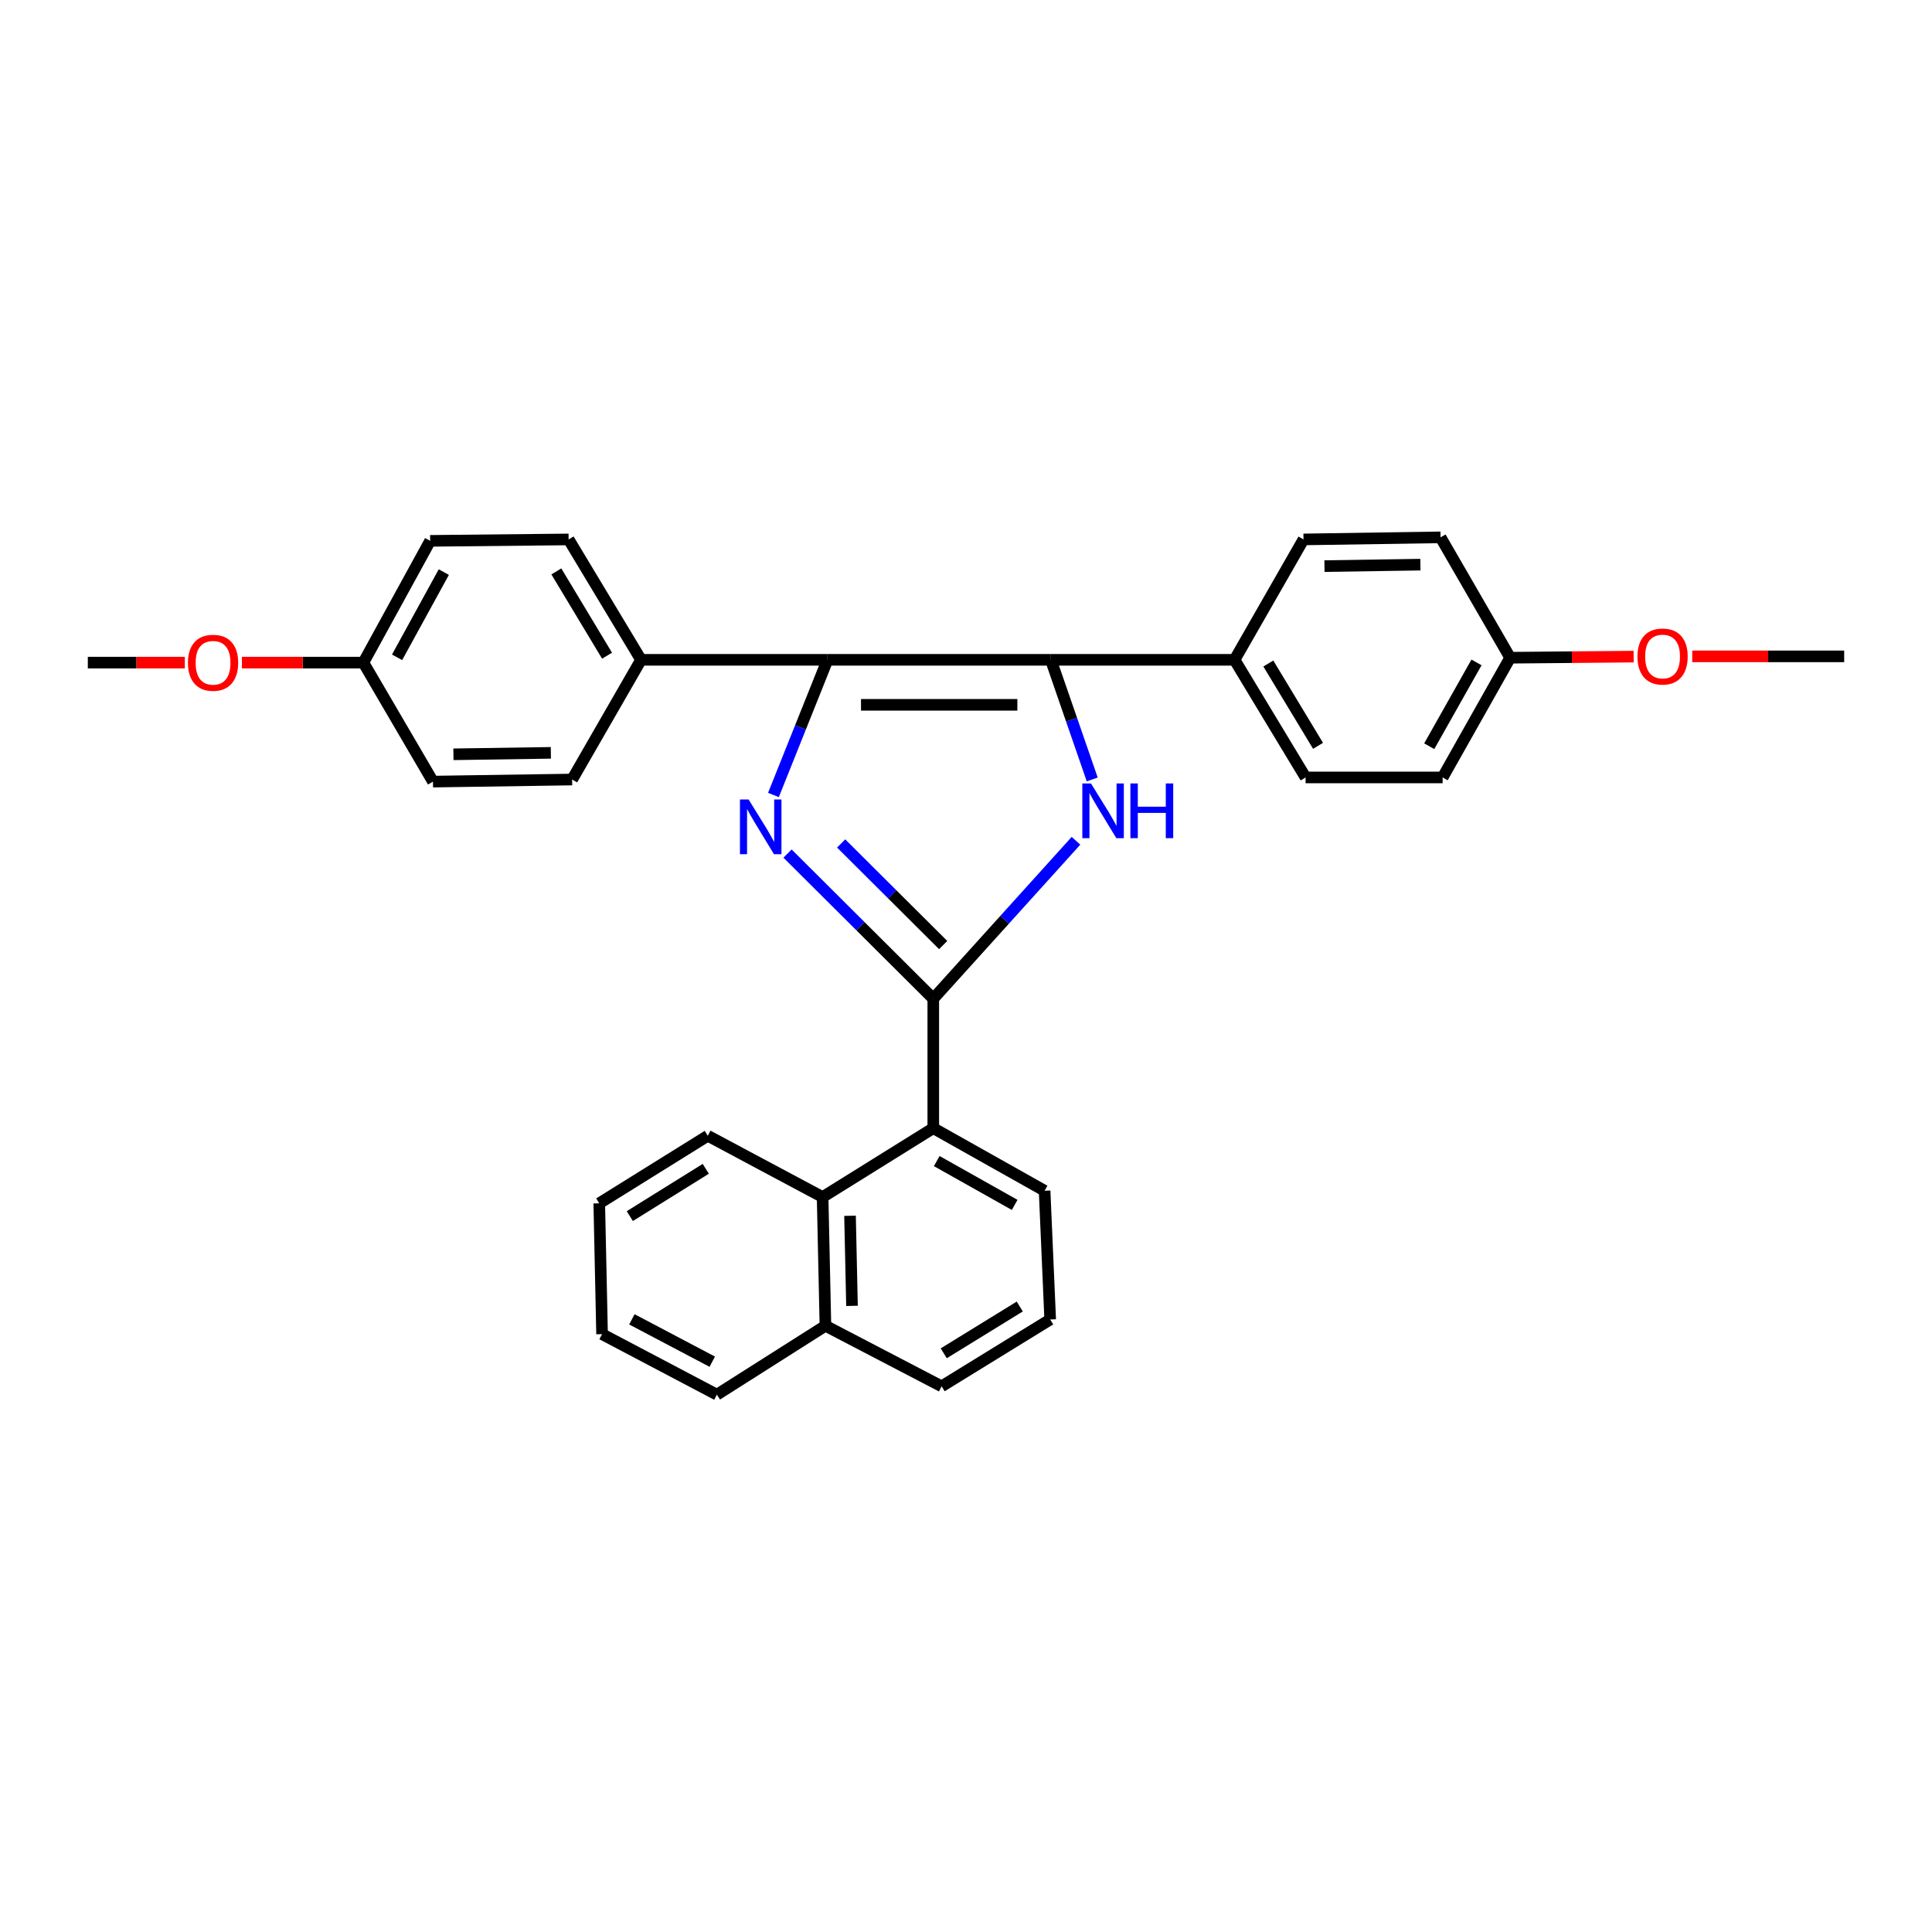 <?xml version='1.0' encoding='iso-8859-1'?>
<svg version='1.1' baseProfile='full'
              xmlns='http://www.w3.org/2000/svg'
                      xmlns:rdkit='http://www.rdkit.org/xml'
                      xmlns:xlink='http://www.w3.org/1999/xlink'
                  xml:space='preserve'
width='1000px' height='1000px' viewBox='0 0 1000 1000'>
<!-- END OF HEADER -->
<rect style='opacity:1.0;fill:#FFFFFF;stroke:none' width='1000' height='1000' x='0' y='0'> </rect>
<path class='bond-0' d='M 483.066,516.934 L 445.348,479.37' style='fill:none;fill-rule:evenodd;stroke:#000000;stroke-width:6px;stroke-linecap:butt;stroke-linejoin:miter;stroke-opacity:1' />
<path class='bond-0' d='M 445.348,479.37 L 407.63,441.806' style='fill:none;fill-rule:evenodd;stroke:#0000FF;stroke-width:6px;stroke-linecap:butt;stroke-linejoin:miter;stroke-opacity:1' />
<path class='bond-0' d='M 488.187,489.16 L 461.785,462.866' style='fill:none;fill-rule:evenodd;stroke:#000000;stroke-width:6px;stroke-linecap:butt;stroke-linejoin:miter;stroke-opacity:1' />
<path class='bond-0' d='M 461.785,462.866 L 435.382,436.571' style='fill:none;fill-rule:evenodd;stroke:#0000FF;stroke-width:6px;stroke-linecap:butt;stroke-linejoin:miter;stroke-opacity:1' />
<path class='bond-2' d='M 483.066,516.934 L 520,476.059' style='fill:none;fill-rule:evenodd;stroke:#000000;stroke-width:6px;stroke-linecap:butt;stroke-linejoin:miter;stroke-opacity:1' />
<path class='bond-2' d='M 520,476.059 L 556.933,435.184' style='fill:none;fill-rule:evenodd;stroke:#0000FF;stroke-width:6px;stroke-linecap:butt;stroke-linejoin:miter;stroke-opacity:1' />
<path class='bond-4' d='M 483.066,516.934 L 483.066,583.932' style='fill:none;fill-rule:evenodd;stroke:#000000;stroke-width:6px;stroke-linecap:butt;stroke-linejoin:miter;stroke-opacity:1' />
<path class='bond-1' d='M 400.333,411.483 L 414.327,376.503' style='fill:none;fill-rule:evenodd;stroke:#0000FF;stroke-width:6px;stroke-linecap:butt;stroke-linejoin:miter;stroke-opacity:1' />
<path class='bond-1' d='M 414.327,376.503 L 428.32,341.523' style='fill:none;fill-rule:evenodd;stroke:#000000;stroke-width:6px;stroke-linecap:butt;stroke-linejoin:miter;stroke-opacity:1' />
<path class='bond-6' d='M 428.32,341.523 L 331.802,341.523' style='fill:none;fill-rule:evenodd;stroke:#000000;stroke-width:6px;stroke-linecap:butt;stroke-linejoin:miter;stroke-opacity:1' />
<path class='bond-30' d='M 428.32,341.523 L 543.923,341.523' style='fill:none;fill-rule:evenodd;stroke:#000000;stroke-width:6px;stroke-linecap:butt;stroke-linejoin:miter;stroke-opacity:1' />
<path class='bond-30' d='M 445.66,364.816 L 526.582,364.816' style='fill:none;fill-rule:evenodd;stroke:#000000;stroke-width:6px;stroke-linecap:butt;stroke-linejoin:miter;stroke-opacity:1' />
<path class='bond-3' d='M 565.338,403.443 L 554.63,372.483' style='fill:none;fill-rule:evenodd;stroke:#0000FF;stroke-width:6px;stroke-linecap:butt;stroke-linejoin:miter;stroke-opacity:1' />
<path class='bond-3' d='M 554.63,372.483 L 543.923,341.523' style='fill:none;fill-rule:evenodd;stroke:#000000;stroke-width:6px;stroke-linecap:butt;stroke-linejoin:miter;stroke-opacity:1' />
<path class='bond-7' d='M 543.923,341.523 L 639.004,341.523' style='fill:none;fill-rule:evenodd;stroke:#000000;stroke-width:6px;stroke-linecap:butt;stroke-linejoin:miter;stroke-opacity:1' />
<path class='bond-5' d='M 483.066,583.932 L 425.781,619.601' style='fill:none;fill-rule:evenodd;stroke:#000000;stroke-width:6px;stroke-linecap:butt;stroke-linejoin:miter;stroke-opacity:1' />
<path class='bond-19' d='M 483.066,583.932 L 540.685,616.333' style='fill:none;fill-rule:evenodd;stroke:#000000;stroke-width:6px;stroke-linecap:butt;stroke-linejoin:miter;stroke-opacity:1' />
<path class='bond-19' d='M 484.859,600.974 L 525.192,623.654' style='fill:none;fill-rule:evenodd;stroke:#000000;stroke-width:6px;stroke-linecap:butt;stroke-linejoin:miter;stroke-opacity:1' />
<path class='bond-12' d='M 425.781,619.601 L 427.241,686.211' style='fill:none;fill-rule:evenodd;stroke:#000000;stroke-width:6px;stroke-linecap:butt;stroke-linejoin:miter;stroke-opacity:1' />
<path class='bond-12' d='M 439.972,629.287 L 440.994,675.914' style='fill:none;fill-rule:evenodd;stroke:#000000;stroke-width:6px;stroke-linecap:butt;stroke-linejoin:miter;stroke-opacity:1' />
<path class='bond-22' d='M 425.781,619.601 L 366.345,587.869' style='fill:none;fill-rule:evenodd;stroke:#000000;stroke-width:6px;stroke-linecap:butt;stroke-linejoin:miter;stroke-opacity:1' />
<path class='bond-8' d='M 331.802,341.523 L 294.316,279.207' style='fill:none;fill-rule:evenodd;stroke:#000000;stroke-width:6px;stroke-linecap:butt;stroke-linejoin:miter;stroke-opacity:1' />
<path class='bond-8' d='M 314.203,339.379 L 287.963,295.758' style='fill:none;fill-rule:evenodd;stroke:#000000;stroke-width:6px;stroke-linecap:butt;stroke-linejoin:miter;stroke-opacity:1' />
<path class='bond-11' d='M 331.802,341.523 L 296.133,403.482' style='fill:none;fill-rule:evenodd;stroke:#000000;stroke-width:6px;stroke-linecap:butt;stroke-linejoin:miter;stroke-opacity:1' />
<path class='bond-9' d='M 639.004,341.523 L 675.768,402.403' style='fill:none;fill-rule:evenodd;stroke:#000000;stroke-width:6px;stroke-linecap:butt;stroke-linejoin:miter;stroke-opacity:1' />
<path class='bond-9' d='M 656.482,343.43 L 682.217,386.046' style='fill:none;fill-rule:evenodd;stroke:#000000;stroke-width:6px;stroke-linecap:butt;stroke-linejoin:miter;stroke-opacity:1' />
<path class='bond-10' d='M 639.004,341.523 L 674.689,279.207' style='fill:none;fill-rule:evenodd;stroke:#000000;stroke-width:6px;stroke-linecap:butt;stroke-linejoin:miter;stroke-opacity:1' />
<path class='bond-16' d='M 294.316,279.207 L 222.644,279.944' style='fill:none;fill-rule:evenodd;stroke:#000000;stroke-width:6px;stroke-linecap:butt;stroke-linejoin:miter;stroke-opacity:1' />
<path class='bond-17' d='M 675.768,402.403 L 746.703,402.403' style='fill:none;fill-rule:evenodd;stroke:#000000;stroke-width:6px;stroke-linecap:butt;stroke-linejoin:miter;stroke-opacity:1' />
<path class='bond-15' d='M 674.689,279.207 L 745.624,278.127' style='fill:none;fill-rule:evenodd;stroke:#000000;stroke-width:6px;stroke-linecap:butt;stroke-linejoin:miter;stroke-opacity:1' />
<path class='bond-15' d='M 685.542,293.019 L 735.196,292.263' style='fill:none;fill-rule:evenodd;stroke:#000000;stroke-width:6px;stroke-linecap:butt;stroke-linejoin:miter;stroke-opacity:1' />
<path class='bond-18' d='M 296.133,403.482 L 224.103,404.561' style='fill:none;fill-rule:evenodd;stroke:#000000;stroke-width:6px;stroke-linecap:butt;stroke-linejoin:miter;stroke-opacity:1' />
<path class='bond-18' d='M 285.119,389.67 L 234.698,390.425' style='fill:none;fill-rule:evenodd;stroke:#000000;stroke-width:6px;stroke-linecap:butt;stroke-linejoin:miter;stroke-opacity:1' />
<path class='bond-25' d='M 427.241,686.211 L 371.066,721.873' style='fill:none;fill-rule:evenodd;stroke:#000000;stroke-width:6px;stroke-linecap:butt;stroke-linejoin:miter;stroke-opacity:1' />
<path class='bond-31' d='M 427.241,686.211 L 487.383,717.556' style='fill:none;fill-rule:evenodd;stroke:#000000;stroke-width:6px;stroke-linecap:butt;stroke-linejoin:miter;stroke-opacity:1' />
<path class='bond-13' d='M 781.65,340.436 L 745.624,278.127' style='fill:none;fill-rule:evenodd;stroke:#000000;stroke-width:6px;stroke-linecap:butt;stroke-linejoin:miter;stroke-opacity:1' />
<path class='bond-21' d='M 781.65,340.436 L 813.61,340.15' style='fill:none;fill-rule:evenodd;stroke:#000000;stroke-width:6px;stroke-linecap:butt;stroke-linejoin:miter;stroke-opacity:1' />
<path class='bond-21' d='M 813.61,340.15 L 845.571,339.863' style='fill:none;fill-rule:evenodd;stroke:#FF0000;stroke-width:6px;stroke-linecap:butt;stroke-linejoin:miter;stroke-opacity:1' />
<path class='bond-33' d='M 781.65,340.436 L 746.703,402.403' style='fill:none;fill-rule:evenodd;stroke:#000000;stroke-width:6px;stroke-linecap:butt;stroke-linejoin:miter;stroke-opacity:1' />
<path class='bond-33' d='M 764.235,342.866 L 739.772,386.242' style='fill:none;fill-rule:evenodd;stroke:#000000;stroke-width:6px;stroke-linecap:butt;stroke-linejoin:miter;stroke-opacity:1' />
<path class='bond-14' d='M 188.085,342.967 L 224.103,404.561' style='fill:none;fill-rule:evenodd;stroke:#000000;stroke-width:6px;stroke-linecap:butt;stroke-linejoin:miter;stroke-opacity:1' />
<path class='bond-20' d='M 188.085,342.967 L 156.654,342.967' style='fill:none;fill-rule:evenodd;stroke:#000000;stroke-width:6px;stroke-linecap:butt;stroke-linejoin:miter;stroke-opacity:1' />
<path class='bond-20' d='M 156.654,342.967 L 125.224,342.967' style='fill:none;fill-rule:evenodd;stroke:#FF0000;stroke-width:6px;stroke-linecap:butt;stroke-linejoin:miter;stroke-opacity:1' />
<path class='bond-34' d='M 188.085,342.967 L 222.644,279.944' style='fill:none;fill-rule:evenodd;stroke:#000000;stroke-width:6px;stroke-linecap:butt;stroke-linejoin:miter;stroke-opacity:1' />
<path class='bond-34' d='M 205.523,340.233 L 229.714,296.117' style='fill:none;fill-rule:evenodd;stroke:#000000;stroke-width:6px;stroke-linecap:butt;stroke-linejoin:miter;stroke-opacity:1' />
<path class='bond-23' d='M 540.685,616.333 L 543.581,682.966' style='fill:none;fill-rule:evenodd;stroke:#000000;stroke-width:6px;stroke-linecap:butt;stroke-linejoin:miter;stroke-opacity:1' />
<path class='bond-26' d='M 95.658,342.967 L 70.556,342.967' style='fill:none;fill-rule:evenodd;stroke:#FF0000;stroke-width:6px;stroke-linecap:butt;stroke-linejoin:miter;stroke-opacity:1' />
<path class='bond-26' d='M 70.556,342.967 L 45.455,342.967' style='fill:none;fill-rule:evenodd;stroke:#000000;stroke-width:6px;stroke-linecap:butt;stroke-linejoin:miter;stroke-opacity:1' />
<path class='bond-27' d='M 875.893,339.729 L 915.219,339.729' style='fill:none;fill-rule:evenodd;stroke:#FF0000;stroke-width:6px;stroke-linecap:butt;stroke-linejoin:miter;stroke-opacity:1' />
<path class='bond-27' d='M 915.219,339.729 L 954.545,339.729' style='fill:none;fill-rule:evenodd;stroke:#000000;stroke-width:6px;stroke-linecap:butt;stroke-linejoin:miter;stroke-opacity:1' />
<path class='bond-28' d='M 366.345,587.869 L 310.171,622.839' style='fill:none;fill-rule:evenodd;stroke:#000000;stroke-width:6px;stroke-linecap:butt;stroke-linejoin:miter;stroke-opacity:1' />
<path class='bond-28' d='M 365.305,604.979 L 325.983,629.458' style='fill:none;fill-rule:evenodd;stroke:#000000;stroke-width:6px;stroke-linecap:butt;stroke-linejoin:miter;stroke-opacity:1' />
<path class='bond-24' d='M 543.581,682.966 L 487.383,717.556' style='fill:none;fill-rule:evenodd;stroke:#000000;stroke-width:6px;stroke-linecap:butt;stroke-linejoin:miter;stroke-opacity:1' />
<path class='bond-24' d='M 527.826,676.252 L 488.487,700.465' style='fill:none;fill-rule:evenodd;stroke:#000000;stroke-width:6px;stroke-linecap:butt;stroke-linejoin:miter;stroke-opacity:1' />
<path class='bond-32' d='M 371.066,721.873 L 311.63,690.551' style='fill:none;fill-rule:evenodd;stroke:#000000;stroke-width:6px;stroke-linecap:butt;stroke-linejoin:miter;stroke-opacity:1' />
<path class='bond-32' d='M 368.666,704.81 L 327.061,682.886' style='fill:none;fill-rule:evenodd;stroke:#000000;stroke-width:6px;stroke-linecap:butt;stroke-linejoin:miter;stroke-opacity:1' />
<path class='bond-29' d='M 310.171,622.839 L 311.63,690.551' style='fill:none;fill-rule:evenodd;stroke:#000000;stroke-width:6px;stroke-linecap:butt;stroke-linejoin:miter;stroke-opacity:1' />
<path  class='atom-1' d='M 387.478 413.811
L 396.758 428.811
Q 397.678 430.291, 399.158 432.971
Q 400.638 435.651, 400.718 435.811
L 400.718 413.811
L 404.478 413.811
L 404.478 442.131
L 400.598 442.131
L 390.638 425.731
Q 389.478 423.811, 388.238 421.611
Q 387.038 419.411, 386.678 418.731
L 386.678 442.131
L 382.998 442.131
L 382.998 413.811
L 387.478 413.811
' fill='#0000FF'/>
<path  class='atom-3' d='M 564.69 405.511
L 573.97 420.511
Q 574.89 421.991, 576.37 424.671
Q 577.85 427.351, 577.93 427.511
L 577.93 405.511
L 581.69 405.511
L 581.69 433.831
L 577.81 433.831
L 567.85 417.431
Q 566.69 415.511, 565.45 413.311
Q 564.25 411.111, 563.89 410.431
L 563.89 433.831
L 560.21 433.831
L 560.21 405.511
L 564.69 405.511
' fill='#0000FF'/>
<path  class='atom-3' d='M 585.09 405.511
L 588.93 405.511
L 588.93 417.551
L 603.41 417.551
L 603.41 405.511
L 607.25 405.511
L 607.25 433.831
L 603.41 433.831
L 603.41 420.751
L 588.93 420.751
L 588.93 433.831
L 585.09 433.831
L 585.09 405.511
' fill='#0000FF'/>
<path  class='atom-21' d='M 97.279 343.047
Q 97.279 336.247, 100.639 332.447
Q 103.999 328.647, 110.279 328.647
Q 116.559 328.647, 119.919 332.447
Q 123.279 336.247, 123.279 343.047
Q 123.279 349.927, 119.879 353.847
Q 116.479 357.727, 110.279 357.727
Q 104.039 357.727, 100.639 353.847
Q 97.279 349.967, 97.279 343.047
M 110.279 354.527
Q 114.599 354.527, 116.919 351.647
Q 119.279 348.727, 119.279 343.047
Q 119.279 337.487, 116.919 334.687
Q 114.599 331.847, 110.279 331.847
Q 105.959 331.847, 103.599 334.647
Q 101.279 337.447, 101.279 343.047
Q 101.279 348.767, 103.599 351.647
Q 105.959 354.527, 110.279 354.527
' fill='#FF0000'/>
<path  class='atom-22' d='M 847.543 339.809
Q 847.543 333.009, 850.903 329.209
Q 854.263 325.409, 860.543 325.409
Q 866.823 325.409, 870.183 329.209
Q 873.543 333.009, 873.543 339.809
Q 873.543 346.689, 870.143 350.609
Q 866.743 354.489, 860.543 354.489
Q 854.303 354.489, 850.903 350.609
Q 847.543 346.729, 847.543 339.809
M 860.543 351.289
Q 864.863 351.289, 867.183 348.409
Q 869.543 345.489, 869.543 339.809
Q 869.543 334.249, 867.183 331.449
Q 864.863 328.609, 860.543 328.609
Q 856.223 328.609, 853.863 331.409
Q 851.543 334.209, 851.543 339.809
Q 851.543 345.529, 853.863 348.409
Q 856.223 351.289, 860.543 351.289
' fill='#FF0000'/>
</svg>
